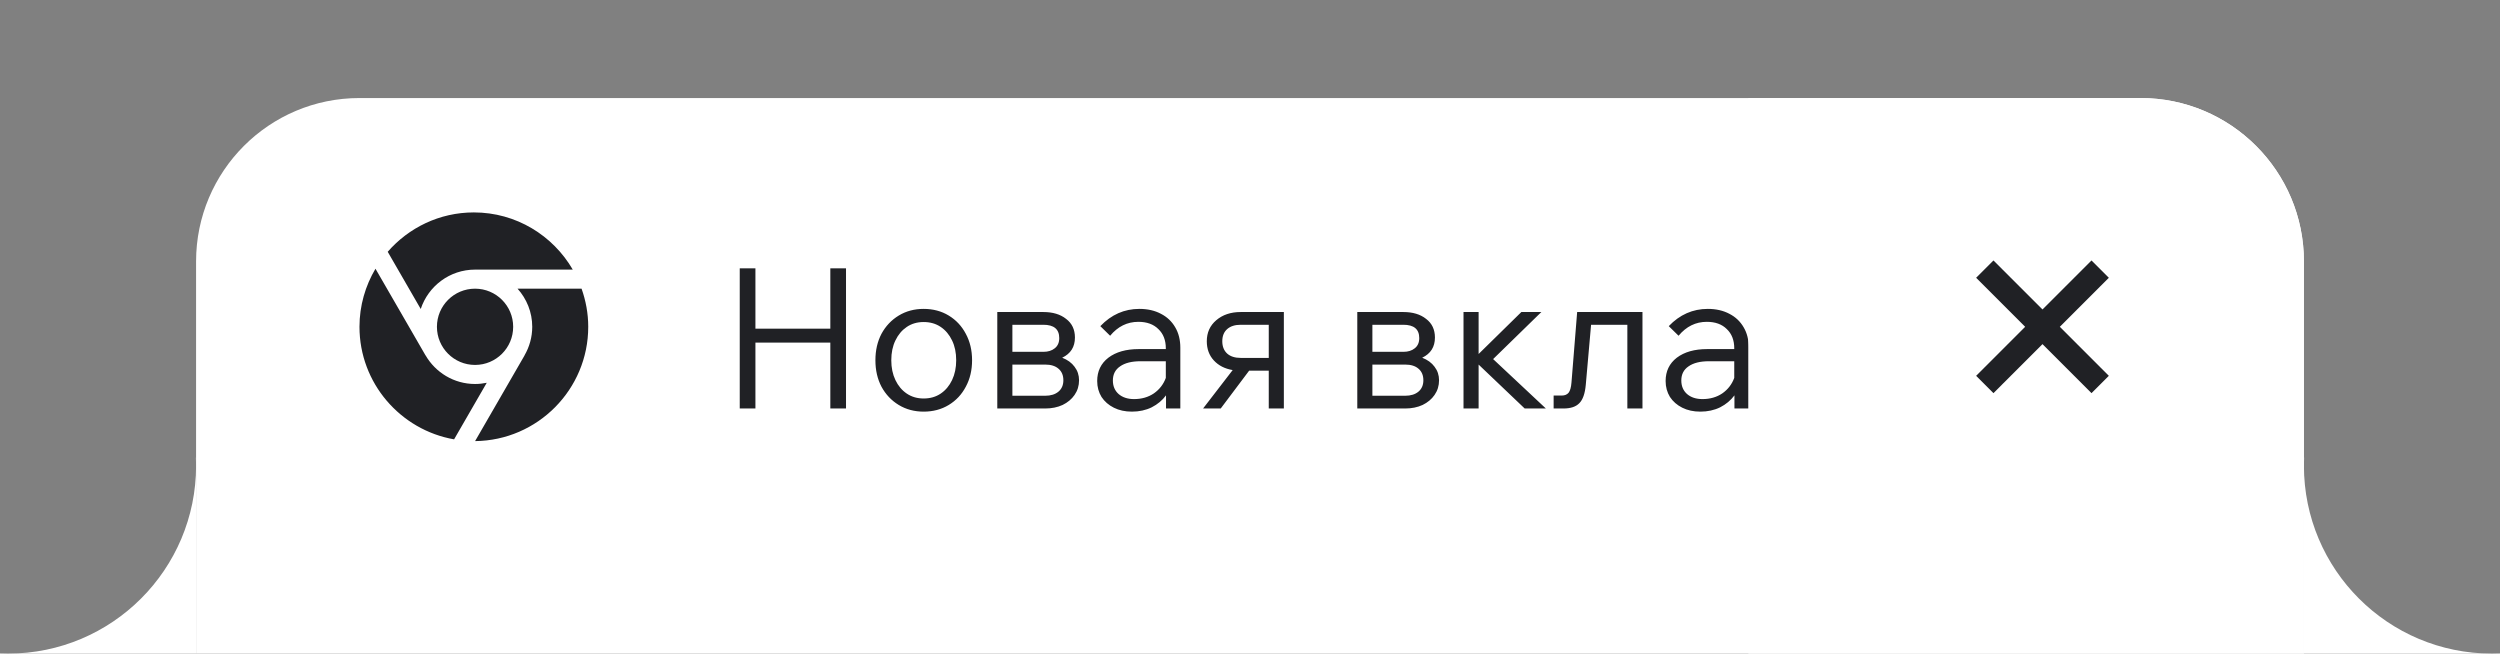 <svg width="153" height="40" viewBox="0 0 153 40" fill="none" xmlns="http://www.w3.org/2000/svg">
<rect x="0" y="0" width="153" height="40" fill="#808080" stroke="none"/>
<g clip-path="url(#clip0_102_24246)">
<path d="M12 16C12 10.477 16.477 6 22 6H131C136.523 6 141 10.477 141 16V40H12V16Z" fill="white"/>
<path d="M46.232 25H45.272V16.42H46.232V20.116H50.816V16.42H51.776V25H50.816V20.968H46.232V25ZM56.527 25.192C55.959 25.192 55.451 25.056 55.003 24.784C54.555 24.512 54.203 24.14 53.947 23.668C53.699 23.196 53.575 22.656 53.575 22.048C53.575 21.44 53.699 20.9 53.947 20.428C54.203 19.956 54.555 19.584 55.003 19.312C55.451 19.04 55.959 18.904 56.527 18.904C57.103 18.904 57.615 19.04 58.063 19.312C58.511 19.584 58.859 19.956 59.107 20.428C59.363 20.9 59.491 21.44 59.491 22.048C59.491 22.656 59.363 23.196 59.107 23.668C58.859 24.14 58.511 24.512 58.063 24.784C57.615 25.056 57.103 25.192 56.527 25.192ZM56.527 24.388C56.927 24.388 57.275 24.288 57.571 24.088C57.867 23.888 58.099 23.612 58.267 23.26C58.435 22.908 58.519 22.504 58.519 22.048C58.519 21.584 58.435 21.18 58.267 20.836C58.099 20.484 57.867 20.208 57.571 20.008C57.275 19.808 56.927 19.708 56.527 19.708C56.135 19.708 55.791 19.808 55.495 20.008C55.199 20.208 54.967 20.484 54.799 20.836C54.631 21.18 54.547 21.584 54.547 22.048C54.547 22.504 54.631 22.908 54.799 23.26C54.967 23.612 55.199 23.888 55.495 24.088C55.791 24.288 56.135 24.388 56.527 24.388ZM61.034 25V19.096H63.854C64.43 19.096 64.894 19.236 65.246 19.516C65.606 19.788 65.786 20.168 65.786 20.656C65.786 21.232 65.526 21.644 65.006 21.892C65.334 22.02 65.586 22.204 65.762 22.444C65.946 22.684 66.038 22.96 66.038 23.272C66.038 23.608 65.946 23.908 65.762 24.172C65.586 24.428 65.342 24.632 65.03 24.784C64.718 24.928 64.362 25 63.962 25H61.034ZM63.854 19.876H61.958V21.532H63.854C64.142 21.532 64.374 21.46 64.55 21.316C64.734 21.172 64.826 20.964 64.826 20.692C64.826 20.148 64.502 19.876 63.854 19.876ZM63.962 22.312H61.958V24.22H63.962C64.306 24.22 64.578 24.136 64.778 23.968C64.978 23.8 65.078 23.568 65.078 23.272C65.078 22.968 64.978 22.732 64.778 22.564C64.586 22.396 64.314 22.312 63.962 22.312ZM69.272 25.192C68.856 25.192 68.488 25.112 68.168 24.952C67.848 24.792 67.596 24.572 67.412 24.292C67.236 24.004 67.148 23.68 67.148 23.32C67.148 22.72 67.376 22.244 67.832 21.892C68.296 21.54 68.916 21.364 69.692 21.364H71.348V21.316C71.348 20.82 71.196 20.428 70.892 20.14C70.596 19.844 70.188 19.696 69.668 19.696C68.988 19.696 68.412 19.98 67.94 20.548L67.34 19.96C68.012 19.256 68.808 18.904 69.728 18.904C70.232 18.904 70.672 19.004 71.048 19.204C71.424 19.396 71.716 19.672 71.924 20.032C72.132 20.384 72.236 20.8 72.236 21.28V25H71.36V24.196C71.136 24.5 70.844 24.744 70.484 24.928C70.124 25.104 69.72 25.192 69.272 25.192ZM69.404 24.424C69.868 24.424 70.272 24.308 70.616 24.076C70.96 23.836 71.204 23.52 71.348 23.128V22.108H69.8C69.264 22.108 68.848 22.212 68.552 22.42C68.256 22.62 68.108 22.908 68.108 23.284C68.108 23.628 68.224 23.904 68.456 24.112C68.696 24.32 69.012 24.424 69.404 24.424ZM73.628 25L75.44 22.648C74.96 22.568 74.576 22.372 74.288 22.06C74 21.748 73.856 21.356 73.856 20.884C73.856 20.356 74.048 19.928 74.432 19.6C74.824 19.264 75.324 19.096 75.932 19.096H78.572V25H77.648V22.684H76.448L74.708 25H73.628ZM75.932 21.904H77.648V19.876H75.932C75.58 19.876 75.304 19.964 75.104 20.14C74.904 20.316 74.804 20.564 74.804 20.884C74.804 21.204 74.904 21.456 75.104 21.64C75.304 21.816 75.58 21.904 75.932 21.904ZM83.066 25V19.096H85.886C86.462 19.096 86.926 19.236 87.278 19.516C87.638 19.788 87.818 20.168 87.818 20.656C87.818 21.232 87.558 21.644 87.038 21.892C87.366 22.02 87.618 22.204 87.794 22.444C87.978 22.684 88.07 22.96 88.07 23.272C88.07 23.608 87.978 23.908 87.794 24.172C87.618 24.428 87.374 24.632 87.062 24.784C86.75 24.928 86.394 25 85.994 25H83.066ZM85.886 19.876H83.99V21.532H85.886C86.174 21.532 86.406 21.46 86.582 21.316C86.766 21.172 86.858 20.964 86.858 20.692C86.858 20.148 86.534 19.876 85.886 19.876ZM85.994 22.312H83.99V24.22H85.994C86.338 24.22 86.61 24.136 86.81 23.968C87.01 23.8 87.11 23.568 87.11 23.272C87.11 22.968 87.01 22.732 86.81 22.564C86.618 22.396 86.346 22.312 85.994 22.312ZM89.567 25V19.096H90.491V21.664L93.107 19.096H94.331L91.379 21.976L94.607 25H93.311L90.491 22.312V25H89.567ZM95.082 25V24.208H95.575C95.758 24.208 95.898 24.152 95.995 24.04C96.091 23.92 96.15 23.712 96.174 23.416L96.522 19.096H100.519V25H99.594V19.876H97.374L97.05 23.548C97.002 24.084 96.871 24.46 96.654 24.676C96.447 24.892 96.123 25 95.683 25H95.082ZM104.06 25.192C103.644 25.192 103.276 25.112 102.956 24.952C102.636 24.792 102.384 24.572 102.2 24.292C102.024 24.004 101.936 23.68 101.936 23.32C101.936 22.72 102.164 22.244 102.62 21.892C103.084 21.54 103.704 21.364 104.48 21.364H106.136V21.316C106.136 20.82 105.984 20.428 105.68 20.14C105.384 19.844 104.976 19.696 104.456 19.696C103.776 19.696 103.2 19.98 102.728 20.548L102.128 19.96C102.8 19.256 103.596 18.904 104.516 18.904C105.02 18.904 105.46 19.004 105.836 19.204C106.212 19.396 106.504 19.672 106.712 20.032C106.92 20.384 107.024 20.8 107.024 21.28V25H106.148V24.196C105.924 24.5 105.632 24.744 105.272 24.928C104.912 25.104 104.508 25.192 104.06 25.192ZM104.192 24.424C104.656 24.424 105.06 24.308 105.404 24.076C105.748 23.836 105.992 23.52 106.136 23.128V22.108H104.588C104.052 22.108 103.636 22.212 103.34 22.42C103.044 22.62 102.896 22.908 102.896 23.284C102.896 23.628 103.012 23.904 103.244 24.112C103.484 24.32 103.8 24.424 104.192 24.424ZM107.96 26.524V24.22H108.452C108.652 24.22 108.792 24.136 108.872 23.968C108.96 23.792 109.028 23.48 109.076 23.032L109.508 19.096H113.396V24.22H114.152V26.524H113.276V25H108.836V26.524H107.96ZM109.964 23.104C109.9 23.608 109.8 23.98 109.664 24.22H112.472V19.876H110.348L109.964 23.104ZM115.595 25V19.096H116.519V21.664L119.135 19.096H120.359L117.407 21.976L120.635 25H119.339L116.519 22.312V25H115.595ZM123.036 25.192C122.62 25.192 122.252 25.112 121.932 24.952C121.612 24.792 121.36 24.572 121.176 24.292C121 24.004 120.912 23.68 120.912 23.32C120.912 22.72 121.14 22.244 121.596 21.892C122.06 21.54 122.68 21.364 123.456 21.364H125.112V21.316C125.112 20.82 124.96 20.428 124.656 20.14C124.36 19.844 123.952 19.696 123.432 19.696C122.752 19.696 122.176 19.98 121.704 20.548L121.104 19.96C121.776 19.256 122.572 18.904 123.492 18.904C123.996 18.904 124.436 19.004 124.812 19.204C125.188 19.396 125.48 19.672 125.688 20.032C125.896 20.384 126 20.8 126 21.28V25H125.124V24.196C124.9 24.5 124.608 24.744 124.248 24.928C123.888 25.104 123.484 25.192 123.036 25.192ZM123.168 24.424C123.632 24.424 124.036 24.308 124.38 24.076C124.724 23.836 124.968 23.52 125.112 23.128V22.108H123.564C123.028 22.108 122.612 22.212 122.316 22.42C122.02 22.62 121.872 22.908 121.872 23.284C121.872 23.628 121.988 23.904 122.22 24.112C122.46 24.32 122.776 24.424 123.168 24.424Z" fill="#202125"/>
<rect width="34" height="34" transform="translate(107 6)" fill="white"/>
<path fill-rule="evenodd" clip-rule="evenodd" d="M128.53 17.53L129.061 17L128 15.94L127.47 16.47L125 18.939L122.53 16.47L122 15.94L120.939 17L121.47 17.53L123.939 20L121.47 22.47L120.939 23L122 24.061L122.53 23.53L125 21.061L127.47 23.53L128 24.061L129.061 23L128.53 22.47L126.061 20L128.53 17.53Z" fill="#202125"/>
<g clip-path="url(#clip1_102_24246)">
<path fill-rule="evenodd" clip-rule="evenodd" d="M29.073 16.5C27.523 16.5 26.209 17.512 25.749 18.91L23.728 15.409C25.012 13.936 26.897 13 29 13C31.585 13 33.84 14.411 35.053 16.5H29.073ZM31.406 20C31.406 21.289 30.362 22.334 29.073 22.334C27.784 22.334 26.74 21.289 26.74 20C26.74 18.712 27.784 17.667 29.073 17.667C30.362 17.667 31.406 18.712 31.406 20ZM29.789 23.426C29.558 23.474 29.319 23.5 29.073 23.5C27.78 23.5 26.651 22.794 26.045 21.748L26.042 21.75L22.979 16.446C22.362 17.489 22 18.702 22 20C22 23.447 24.506 26.312 27.79 26.888L29.789 23.426ZM32.573 20C32.573 19.103 32.231 18.287 31.674 17.667H35.592C35.851 18.398 36 19.181 36 20C36 23.835 32.9 26.955 29.075 26.996L32.104 21.75L32.1 21.749C32.399 21.233 32.573 20.637 32.573 20Z" fill="#202125"/>
</g>
</g>
<path d="M0 39.989C0.166 39.996 0.332 40 0.5 40C6.851 40 12 34.851 12 28.5C12 28.332 11.996 28.166 11.989 28H12V28.5V40H0.5H0V39.989Z" fill="white"/>
<path d="M153 39.989C152.834 39.996 152.668 40 152.5 40C146.149 40 141 34.851 141 28.5C141 28.332 141.004 28.166 141.011 28H141V28.5V40H152.5H153V39.989Z" fill="white"/>
<defs>
<clipPath id="clip0_102_24246">
<path d="M12 16C12 10.477 16.477 6 22 6H131C136.523 6 141 10.477 141 16V40H12V16Z" fill="white"/>
</clipPath>
<clipPath id="clip1_102_24246">
<rect width="16" height="16" fill="white" transform="translate(21 12)"/>
</clipPath>
</defs>
</svg>
